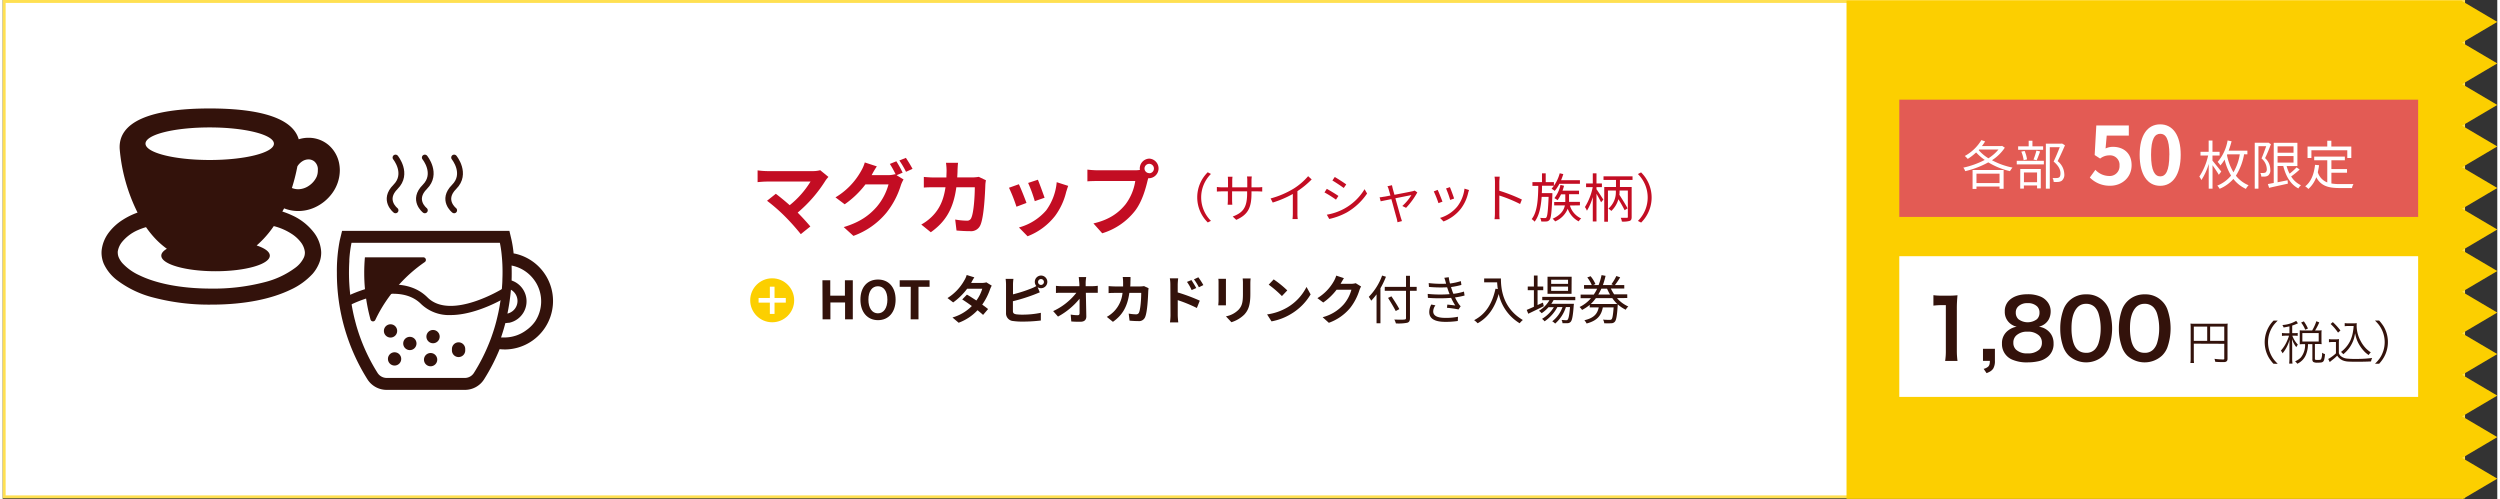<svg width="851px" height="170px"  xmlns="http://www.w3.org/2000/svg" viewBox="0 0 851 170.37"><rect x="0" y="0" width="851" height="170.37" fill="#333333" stroke="none"/><defs><style>.cls-1{fill:#fff;}.cls-2{fill:#ffe052;}.cls-3{fill:#fccf00;}.cls-4{fill:#33120b;}.cls-5{fill:none;stroke:#33120b;stroke-linecap:round;stroke-linejoin:round;stroke-width:2px;}.cls-6{fill:#c30d23;}.cls-7{fill:#e35b54;}</style></defs><g id="レイヤー_2" data-name="レイヤー 2"><g id="レイヤー_1-2" data-name="レイヤー 1"><rect class="cls-1" x="0.5" y="0.5" width="839" height="169"/><path class="cls-2" d="M839,1V169H1V1H839m1-1H0V170H840V0Z"/><polygon class="cls-3" points="839 14.55 851 7.47 839 0.38 839 0.2 629 0.2 629 170.19 839 170.19 839 170.37 851 163.29 839 156.21 851 149.12 839 142.04 851 134.96 839 127.87 851 120.79 839 113.71 851 106.63 839 99.54 851 92.46 839 85.38 851 78.29 839 71.21 851 64.13 839 57.05 851 49.96 839 42.88 851 35.8 839 28.71 851 21.63 839 14.55"/><rect class="cls-1" x="647" y="87.4" width="177" height="48"/><path class="cls-4" d="M662.64,123.14a22.12,22.12,0,0,0,.24-3.65v-15.4h-1.34a26.06,26.06,0,0,0-2.9.17V100.7a20.2,20.2,0,0,0,2.8.16H664a25.23,25.23,0,0,0,2.86-.14,44.06,44.06,0,0,0-.23,4.62v14.15a26.6,26.6,0,0,0,.23,3.65Z"/><path class="cls-4" d="M679.62,119v4.1a5,5,0,0,1-.57,2.62,3.34,3.34,0,0,1-1.27,1.12,11,11,0,0,1-1,.46l-1-1.47a3.55,3.55,0,0,0,1.59-.8,2,2,0,0,0,.43-.85,5.17,5.17,0,0,0,.1-1.08h-2.35V119Z"/><path class="cls-4" d="M687.07,111.46a5.27,5.27,0,0,1-1.43-.55,5.06,5.06,0,0,1-2.65-4.69,5,5,0,0,1,1.43-3.68q2.19-2.16,6.37-2.16a10.84,10.84,0,0,1,4.47.83,5.84,5.84,0,0,1,2.38,1.91,5.11,5.11,0,0,1,1,3.13,5.81,5.81,0,0,1-.61,2.63,5,5,0,0,1-2.11,2.08,5.7,5.7,0,0,1-1.3.5,6.5,6.5,0,0,1,1.45.36,5.9,5.9,0,0,1,2.7,2.19,5.65,5.65,0,0,1,.86,3.15,5.58,5.58,0,0,1-1.85,4.44,7.28,7.28,0,0,1-3.17,1.6,17,17,0,0,1-3.85.42,12.36,12.36,0,0,1-5.05-.86,5.71,5.71,0,0,1-3.68-5.58,5.3,5.3,0,0,1,2.31-4.59,6.52,6.52,0,0,1,1.73-.9A7.57,7.57,0,0,1,687.07,111.46Zm3.66,1.69a5.29,5.29,0,0,0-3.82,1.29,3.22,3.22,0,0,0-1,2.47,3.14,3.14,0,0,0,.9,2.35,5.31,5.31,0,0,0,3.91,1.29,5.54,5.54,0,0,0,4-1.26,3.18,3.18,0,0,0,.93-2.41,3.24,3.24,0,0,0-1-2.44A5.46,5.46,0,0,0,690.73,113.15Zm0-9.73a4.28,4.28,0,0,0-3.17,1.13,2.78,2.78,0,0,0-.82,2.08,3,3,0,0,0,.89,2.25,5.27,5.27,0,0,0,6.34,0,3,3,0,0,0,.86-2.24,2.88,2.88,0,0,0-.81-2.11A4.42,4.42,0,0,0,690.74,103.42Z"/><path class="cls-4" d="M710.88,100.42a7.84,7.84,0,0,1,5.78,2.29,7.64,7.64,0,0,1,1.85,2.81,19.87,19.87,0,0,1,0,13,7.89,7.89,0,0,1-1.85,2.81,8.78,8.78,0,0,1-11.83,0A8.11,8.11,0,0,1,703,118.5a18.34,18.34,0,0,1-1.09-6.42,18.77,18.77,0,0,1,1.11-6.53,7.72,7.72,0,0,1,1.84-2.83A8.12,8.12,0,0,1,710.88,100.42Zm-.21,3.23a3.86,3.86,0,0,0-3.09,1.43q-1.83,2.19-1.83,6.79a17.48,17.48,0,0,0,.55,4.7c.71,2.52,2.19,3.79,4.44,3.79a3.94,3.94,0,0,0,3-1.17,5.7,5.7,0,0,0,1.29-2.33,16.62,16.62,0,0,0,.67-4.8,17.44,17.44,0,0,0-.67-4.91,5.7,5.7,0,0,0-1.28-2.33A4.06,4.06,0,0,0,710.67,103.65Z"/><path class="cls-4" d="M730.82,100.42a7.85,7.85,0,0,1,5.79,2.29,7.49,7.49,0,0,1,1.84,2.81,19.7,19.7,0,0,1,0,13,7.73,7.73,0,0,1-1.84,2.81,8.78,8.78,0,0,1-11.83,0A7.84,7.84,0,0,1,723,118.5a18.34,18.34,0,0,1-1.09-6.42,19,19,0,0,1,1.1-6.53,7.88,7.88,0,0,1,1.85-2.83A8.11,8.11,0,0,1,730.82,100.42Zm-.2,3.23a3.86,3.86,0,0,0-3.09,1.43q-1.83,2.19-1.83,6.79a17.92,17.92,0,0,0,.54,4.7c.72,2.52,2.2,3.79,4.45,3.79a3.92,3.92,0,0,0,3-1.17,5.6,5.6,0,0,0,1.3-2.33,16.62,16.62,0,0,0,.67-4.8,17.44,17.44,0,0,0-.67-4.91,5.7,5.7,0,0,0-1.28-2.33A4.06,4.06,0,0,0,730.62,103.65Z"/><path class="cls-4" d="M747.47,117.24v4.91a11.16,11.16,0,0,0,.08,1.69H746.3a11.11,11.11,0,0,0,.1-1.74V111.8a10.78,10.78,0,0,0-.07-1.41,14.46,14.46,0,0,0,1.49.06h9.72a14.06,14.06,0,0,0,1.49-.06,13.69,13.69,0,0,0-.06,1.46v10.5a1.39,1.39,0,0,1-.19.79,1.18,1.18,0,0,1-.84.37c-.2,0-.5,0-.89,0-.69,0-1.45,0-2.28-.1a4.26,4.26,0,0,0-.25-1,22.35,22.35,0,0,0,2.49.2,3.09,3.09,0,0,0,.66,0,.29.29,0,0,0,.19-.14.41.41,0,0,0,0-.19v-5Zm4.57-.95v-4.87h-4.57v4.87Zm1,0h4.82v-4.87h-4.82Z"/><path class="cls-4" d="M774.64,124.09a13.89,13.89,0,0,1-1.53-2,10.54,10.54,0,0,1-.7-9.28,10.78,10.78,0,0,1,1.27-2.29c.2-.27.52-.65,1-1.15h1.42c-.46.47-.82.85-1.06,1.13a9.12,9.12,0,0,0-.68.92,9.82,9.82,0,0,0,.57,11.43q.36.44,1.17,1.26Z"/><path class="cls-4" d="M780.1,111.33c-.57.13-1.23.26-2,.39a2.76,2.76,0,0,0-.42-.84,10.69,10.69,0,0,0,4.72-1.42l.6.83-.4.18a11.51,11.51,0,0,1-1.56.59v2.59h.78a6.24,6.24,0,0,0,1.09-.07v1a7.67,7.67,0,0,0-1.09-.06h-.74a9,9,0,0,0,1.89,3.06,4.79,4.79,0,0,0-.53.85,8.77,8.77,0,0,1-1.47-2.75q0,.72.06,1.68v4.81a11.72,11.72,0,0,0,.11,1.86H780a15.52,15.52,0,0,0,.1-1.86v-3.84c0-.88,0-1.72.08-2.54a13.47,13.47,0,0,1-1.06,2.68,12.46,12.46,0,0,1-1.36,2.06,3.66,3.66,0,0,0-.59-.91,12.18,12.18,0,0,0,1.82-2.68,17.85,17.85,0,0,0,.76-1.79c.08-.25.15-.46.19-.63h-1.05a8.87,8.87,0,0,0-1.35.08v-1a8.78,8.78,0,0,0,1.35.08h1.21Zm7.74,1.41a14.79,14.79,0,0,0,1.43-3.15l1,.39a18.43,18.43,0,0,1-1.43,2.76h.94a11.66,11.66,0,0,0,1.31-.06,6.81,6.81,0,0,0-.07,1v2.59a10.3,10.3,0,0,0,.07,1.15,9.26,9.26,0,0,0-1.31-.07h-1v5c0,.19,0,.3.16.35a.82.82,0,0,0,.3.08H790a1.38,1.38,0,0,0,.86-.18,4.61,4.61,0,0,0,.36-2.27,3.06,3.06,0,0,0,1,.46,9.9,9.9,0,0,1-.27,1.87,1.67,1.67,0,0,1-.33.67,1.27,1.27,0,0,1-.73.33,9.14,9.14,0,0,1-1.24.06,2.6,2.6,0,0,1-1.42-.25,1.08,1.08,0,0,1-.31-.92V117.4h-1.5a9.68,9.68,0,0,1-.65,3.51,5.84,5.84,0,0,1-3,3.18,3.45,3.45,0,0,0-.76-.83,5.72,5.72,0,0,0,2-1.33,6.74,6.74,0,0,0,1.42-4.53h-.6a8.27,8.27,0,0,0-1.22.07c0-.32,0-.7,0-1.17v-2.51c0-.42,0-.79,0-1.11a11.5,11.5,0,0,0,1.25.06Zm-1.43-.67-.94.41a9,9,0,0,0-1.39-2.44l.93-.41A13.49,13.49,0,0,1,786.41,112.07Zm-1.91,1.55v2.9h5.58v-2.9Z"/><path class="cls-4" d="M793.57,116.76v-1.07a8.21,8.21,0,0,0,1.24.07h1a8.77,8.77,0,0,0,1.21-.07,14.61,14.61,0,0,0-.07,1.68v3.11a3.22,3.22,0,0,0,.39.72,2.19,2.19,0,0,0,.52.45,3.79,3.79,0,0,0,1.65.65,23,23,0,0,0,3,.14,41.54,41.54,0,0,0,5.8-.32,5,5,0,0,0-.38,1.18c-1.58.08-3.14.11-4.7.11q-2.07,0-3-.06a6,6,0,0,1-1.94-.4,4.21,4.21,0,0,1-1.9-1.63,13.18,13.18,0,0,1-1.64,1.45q-.48.38-.9.75l-.53-1.07a5.23,5.23,0,0,0,.63-.35,15.41,15.41,0,0,0,1.31-.95c.24-.19.47-.4.7-.62v-3.85h-1.18A6.48,6.48,0,0,0,793.57,116.76Zm.58-6.23.74-.65a20.26,20.26,0,0,1,2.6,2.87l-.81.72c-.45-.64-.87-1.19-1.25-1.63A15.33,15.33,0,0,0,794.15,110.53Zm7.8.68h-1.72a8.4,8.4,0,0,0-1.28.08v-1.07a7.38,7.38,0,0,0,1.3.08h1.62a8.47,8.47,0,0,0,1.2-.06,7.62,7.62,0,0,0-.05.85,11,11,0,0,0,1.37,5.24,10.81,10.81,0,0,0,1.78,2.5,9.37,9.37,0,0,0,1.68,1.37,4.07,4.07,0,0,0-.72.92,11,11,0,0,1-1-.75,7.55,7.55,0,0,1-.74-.75,12.35,12.35,0,0,1-2-3,9.74,9.74,0,0,1-.58-1.59c-.1-.33-.2-.78-.32-1.34-.12.71-.23,1.25-.33,1.63a10.2,10.2,0,0,1-.44,1.22,10.92,10.92,0,0,1-3.26,4.3,4.79,4.79,0,0,0-.78-.78,9.62,9.62,0,0,0,1.15-1,10.53,10.53,0,0,0,2-2.79,11.85,11.85,0,0,0,1-3.51A14.69,14.69,0,0,0,802,111.21Z"/><path class="cls-4" d="M810.7,124.09h-1.42a15.57,15.57,0,0,0,1.5-1.7,8.63,8.63,0,0,0,.92-1.6,9.77,9.77,0,0,0-1.25-10.17c-.24-.3-.63-.72-1.17-1.27h1.42a15.52,15.52,0,0,1,1.53,2,10.54,10.54,0,0,1,.7,9.28,10.34,10.34,0,0,1-1.28,2.29C811.45,123.21,811.14,123.59,810.7,124.09Z"/><path class="cls-5" d="M134,53.75s4.5,5.5,0,10,0,8,0,8"/><path class="cls-5" d="M144,53.75s4.5,5.5,0,10,0,8,0,8"/><path class="cls-5" d="M154,53.75s4.5,5.5,0,10,0,8,0,8"/><path class="cls-4" d="M174.9,86.56a6,6,0,0,0-.61-.1,39.35,39.35,0,0,0-.7-4.55h0l-.74-3.16H115.77L115,81.91a53.75,53.75,0,0,0-1,11.23,67.88,67.88,0,0,0,10.4,36.23A7.74,7.74,0,0,0,131,133h26.66a7.73,7.73,0,0,0,6.58-3.64h0a66.19,66.19,0,0,0,5.28-10.25,15.47,15.47,0,0,0,1.68.1h.5a16.54,16.54,0,0,0,3.21-32.65Zm3.75,26.06a12.46,12.46,0,0,1-7.15,2.5h-.31l-.64,0-.48,0H170q.85-2.5,1.47-4.9a6.64,6.64,0,0,0,1-.11l.33,0a7.49,7.49,0,0,0,1.44-14.17l-.64-.26c.06-1.78.05-3.44,0-4.93a.86.86,0,0,1,0-.16l.41.08a12.47,12.47,0,0,1,7.45,5.06l.07.09c.19.28.37.57.54.86h0a12.42,12.42,0,0,1-.46,13A12.61,12.61,0,0,1,178.65,112.62Zm-58.46-3.24c0-.09,0-.18-.07-.26a66,66,0,0,1-1.88-19.94l0-.5V88.6a42,42,0,0,1,.75-5.76H169.6a37.69,37.69,0,0,1,.64,4.36c.09.9.17,1.92.22,3.06h0c.06,1.47.08,3.13,0,5,0,1-.08,2-.17,3.12a67.43,67.43,0,0,1-1.2,8.22c-.22,1-.45,2-.72,3.05h0c-.4,1.55-.88,3.14-1.45,4.75h0c-.33,1-.69,1.9-1.08,2.87a62.41,62.41,0,0,1-5.09,9.94,3.66,3.66,0,0,1-3.11,1.72H131a3.71,3.71,0,0,1-3.13-1.72A62.94,62.94,0,0,1,120.62,111C120.47,110.42,120.33,109.9,120.19,109.38Zm53.18-10.54a4.4,4.4,0,0,1-.31,7.83,4.37,4.37,0,0,1-.88.31A69.91,69.91,0,0,0,173.37,98.84Z"/><path class="cls-4" d="M144,89.39a.89.89,0,0,0-.51-1.61H123.56A60.21,60.21,0,0,0,125.47,109a.88.88,0,0,0,1.64.14A48.58,48.58,0,0,1,135,97.33,49.7,49.7,0,0,1,144,89.39Z"/><path class="cls-4" d="M174.9,86.56Z"/><circle class="cls-4" cx="132.3" cy="112.89" r="2.27"/><circle class="cls-4" cx="133.68" cy="122.44" r="2.27"/><circle class="cls-4" cx="138.89" cy="117.17" r="2.27"/><circle class="cls-4" cx="145.97" cy="122.69" r="2.27"/><circle class="cls-4" cx="146.8" cy="114.83" r="2.27"/><path class="cls-4" d="M155.52,116.78a2.27,2.27,0,0,0-2.27,2.27,1,1,0,0,0,0,.17,1,1,0,0,0,0,.17,2.27,2.27,0,1,0,4.53,0,1,1,0,0,0,0-.17,1,1,0,0,0,0-.17A2.27,2.27,0,0,0,155.52,116.78Z"/><path class="cls-4" d="M152.78,107.48a13.73,13.73,0,0,1-10.08-3.79c-7.94-7.94-23.85.2-24,.28l-1.44-2.78c.73-.39,18.12-9.26,27.66.28,7.87,7.86,25.34-2.83,25.52-2.94l1.65,2.66C171.51,101.55,161.81,107.48,152.78,107.48Z"/><path class="cls-4" d="M114.85,56.21a11,11,0,0,0-3.74-6.78A10.52,10.52,0,0,0,104.33,47a10.74,10.74,0,0,0-3.35.52C99,40.5,88.35,37,70.61,37c-20.36,0-31.31,4.63-30.7,13.89A59.89,59.89,0,0,0,46,72.52,24.8,24.8,0,0,0,40.94,75a18,18,0,0,0-4.7,4.27A12.32,12.32,0,0,0,33.8,85a8.48,8.48,0,0,0-.09,1.23A9.76,9.76,0,0,0,34.49,90,14.9,14.9,0,0,0,39,95.58a34.63,34.63,0,0,0,12.7,6,74.4,74.4,0,0,0,19.5,2.34c11.55,0,20.6-2,27-5.09a23.52,23.52,0,0,0,7.55-5.45A12.93,12.93,0,0,0,107.85,90a9.57,9.57,0,0,0,.8-3.75,7.89,7.89,0,0,0-.05-.84,12,12,0,0,0-2.29-5.89,19.51,19.51,0,0,0-7.64-6.08,27.54,27.54,0,0,0-3.28-1.28L96,71.08a13.27,13.27,0,0,0,4.82.91,13.66,13.66,0,0,0,5.5-1.17,15,15,0,0,0,6.2-5.07A13.36,13.36,0,0,0,115,58.08,11.79,11.79,0,0,0,114.85,56.21ZM70.61,43.47c12.1,0,21.91,2.49,21.91,5.55s-9.81,5.56-21.91,5.56S48.71,52.09,48.71,49,58.52,43.47,70.61,43.47Zm27.94,36.3a12.37,12.37,0,0,1,3.25,3A6.65,6.65,0,0,1,103.08,86c0,.1,0,.2,0,.3a3.89,3.89,0,0,1-.35,1.56,9.28,9.28,0,0,1-2.87,3.45,29.55,29.55,0,0,1-10.7,5,68.82,68.82,0,0,1-18,2.14c-10.94,0-19.24-1.94-24.58-4.56a18,18,0,0,1-5.75-4.12,7.55,7.55,0,0,1-1.23-1.92,4.21,4.21,0,0,1-.35-1.59,2.38,2.38,0,0,1,0-.46,6.91,6.91,0,0,1,1.38-3.16,14.33,14.33,0,0,1,5.5-4.15,21.5,21.5,0,0,1,2.76-1,33.46,33.46,0,0,0,3.43,4.2A28.8,28.8,0,0,0,56,84.87c-1.21.7-1.9,1.5-1.9,2.34,0,2.94,8.29,5.32,18.51,5.32s18.51-2.38,18.51-5.32c0-1.33-1.7-2.54-4.49-3.47.72-.63,1.46-1.33,2.23-2.13a34.36,34.36,0,0,0,3.61-4.48A20.35,20.35,0,0,1,98.55,79.77Zm8.52-19.42a7.51,7.51,0,0,1-2.59,3,6.61,6.61,0,0,1-3.71,1.21,6.1,6.1,0,0,1-2.12-.42,63.45,63.45,0,0,0,1.87-7.38,5.42,5.42,0,0,1,1.69-1.74,3.94,3.94,0,0,1,2.12-.64,3.14,3.14,0,0,1,2,.71,3.56,3.56,0,0,1,1.17,2.26,4,4,0,0,1,0,.7A5.5,5.5,0,0,1,107.07,60.35Z"/><path class="cls-6" d="M280.73,61.53a46.53,46.53,0,0,1-9.54,11c1.59,1.6,3.24,3.42,4.33,4.73l-3.27,2.61a73.76,73.76,0,0,0-5.35-6,59,59,0,0,0-6.16-5.38l3-2.38c1.12.84,3,2.35,4.73,3.89a31.11,31.11,0,0,0,7.11-8.06H260.74c-1.12,0-2.63.14-3.22.2V58.12a27.4,27.4,0,0,0,3.22.25h15.54a9.2,9.2,0,0,0,2.6-.31l2.81,2.3A9.41,9.41,0,0,0,280.73,61.53Z"/><path class="cls-6" d="M307,58.9l-2.07.87,2.38,1.45a10.79,10.79,0,0,0-.92,2,28.39,28.39,0,0,1-4.9,9.32,26.06,26.06,0,0,1-11.28,7.93l-3.31-3c5.71-1.71,8.82-4.14,11.28-6.94a19.82,19.82,0,0,0,4-7.62h-7.87a31.37,31.37,0,0,1-7.08,6.78l-3.14-2.36a24.14,24.14,0,0,0,8.74-9,12.57,12.57,0,0,0,1.26-2.91l4.11,1.34a27.19,27.19,0,0,0-1.7,2.86l-.09.13H302a8.73,8.73,0,0,0,2.44-.33l.2.11a34.36,34.36,0,0,0-2-3.61l2.21-.9A34.78,34.78,0,0,1,307,58.9Zm3.36-1.29-2.21,1a29.34,29.34,0,0,0-2.27-3.86l2.22-.9A41.24,41.24,0,0,1,310.38,57.61Z"/><path class="cls-6" d="M325.73,58c0,.87-.06,1.71-.11,2.52h5.26a13.22,13.22,0,0,0,2.1-.19l2.44,1.17a10.63,10.63,0,0,0-.2,1.49c-.11,3-.45,10.83-1.65,13.69A3.46,3.46,0,0,1,330,78.86c-1.6,0-3.28-.11-4.62-.22l-.45-3.75a23.36,23.36,0,0,0,3.92.39,1.48,1.48,0,0,0,1.59-1c.82-1.76,1.18-7.36,1.18-10.39h-6.3c-1,7.39-3.7,11.79-8.71,15.34l-3.25-2.63A16.44,16.44,0,0,0,317,73.88c2.61-2.58,4-5.71,4.62-10h-3.69c-1,0-2.5,0-3.7.11V60.36c1.18.11,2.63.19,3.7.19h4c0-.78.06-1.59.06-2.43a21.11,21.11,0,0,0-.2-2.58h4.12C325.81,56.18,325.76,57.36,325.73,58Z"/><path class="cls-6" d="M349.25,69.23l-3.42,1.29a54.12,54.12,0,0,0-2.55-6.47l3.37-1.2C347.34,64.28,348.69,67.66,349.25,69.23Zm13.55-3.78A22.57,22.57,0,0,1,359,73.66a21.87,21.87,0,0,1-9.38,6.94l-2.94-3a18.83,18.83,0,0,0,9.3-5.85,19.11,19.11,0,0,0,3.58-9.6l3.92,1.26C363.14,64.3,363,64.89,362.8,65.45Zm-7.36,2-3.36,1.17a46.94,46.94,0,0,0-2.27-6.21l3.33-1.1C353.67,62.57,355,66.21,355.44,67.5Z"/><path class="cls-6" d="M391.14,54.11a3.35,3.35,0,0,1,0,6.69,2.23,2.23,0,0,1-.37,0c-.08.3-.14.58-.22.84-.65,2.74-1.85,7.08-4.2,10.19a22.44,22.44,0,0,1-11.26,7.75l-3-3.36c5.54-1.28,8.71-3.72,11-6.58a17.62,17.62,0,0,0,3.27-7.89h-13c-1.29,0-2.63.05-3.33.11v-4a31.66,31.66,0,0,0,3.33.23h13a11.25,11.25,0,0,0,1.59-.12,2.89,2.89,0,0,1-.05-.53A3.37,3.37,0,0,1,391.14,54.11Zm0,5a1.61,1.61,0,1,0-1.63-1.6A1.62,1.62,0,0,0,391.14,59.07Z"/><path class="cls-6" d="M411.1,58.78l1.08.56a11.26,11.26,0,0,0,0,16l-1.08.55a12,12,0,0,1,0-17.14Z"/><path class="cls-6" d="M420.81,75l-1.2-1.13c3.28-1.26,4.91-2.81,4.91-7.85v-.76h-5.13V68.2c0,.67.06,1.46.07,1.64h-1.58c0-.18.07-1,.07-1.64V65.28H416c-.78,0-1.59.06-1.8.07V63.79a14.59,14.59,0,0,0,1.8.12H418v-2.3a12.18,12.18,0,0,0-.07-1.32h1.6a11,11,0,0,0-.09,1.32v2.3h5.13V61.66a9.4,9.4,0,0,0-.09-1.47h1.62c0,.18-.09.77-.09,1.47v2.25h2a12.42,12.42,0,0,0,1.66-.09v1.52c-.2,0-.86-.06-1.66-.06h-2v.65C426,70.72,424.94,73.19,420.81,75Z"/><path class="cls-6" d="M440.42,64.33a21.52,21.52,0,0,0,4.91-4.23l1.21,1.11a29.71,29.71,0,0,1-4.86,4v7.6a12.39,12.39,0,0,0,.11,1.92H440a15.29,15.29,0,0,0,.11-1.92V66.17a35.38,35.38,0,0,1-6.86,2.93l-.72-1.4A30,30,0,0,0,440.42,64.33Z"/><path class="cls-6" d="M455.66,66.85l-.83,1.26a39.17,39.17,0,0,0-3.92-2.47l.79-1.22C452.76,65,454.87,66.27,455.66,66.85Zm2.09,4.28a18.37,18.37,0,0,0,6.83-6.59l.86,1.48a21.1,21.1,0,0,1-6.91,6.45,22.57,22.57,0,0,1-6,2.23l-.83-1.46A19,19,0,0,0,457.75,71.13Zm.58-8.22-.85,1.22c-.86-.65-2.81-1.94-3.87-2.56l.81-1.2C455.48,61,457.55,62.33,458.33,62.91Z"/><path class="cls-6" d="M474.19,64.33c.1.39.32,1.17.59,2.12,2.54-.48,5.6-1.08,6.21-1.22a4.64,4.64,0,0,0,.69-.22l.9.63a25.34,25.34,0,0,1-3.84,5.26l-1.28-.63a16.39,16.39,0,0,0,3.1-3.71c-.41.07-2.95.58-5.46,1.08.72,2.59,1.61,5.76,1.84,6.56.11.34.29.9.4,1.22l-1.53.4a12.4,12.4,0,0,0-.27-1.32c-.24-.81-1.1-4-1.81-6.57-1.69.34-3.16.63-3.65.74l-.36-1.37c.5,0,.95-.11,1.49-.2.26,0,1.1-.2,2.2-.39l-.59-2.08a4.3,4.3,0,0,0-.44-1.08l1.55-.37C474,63.48,474.08,63.88,474.19,64.33Z"/><path class="cls-6" d="M491.16,68.79l-1.37.51a32,32,0,0,0-1.6-4l1.33-.53C489.88,65.5,490.82,67.86,491.16,68.79Zm8.78-3.06a14,14,0,0,1-2.55,5.53,13.82,13.82,0,0,1-5.87,4.29l-1.19-1.21a12,12,0,0,0,5.85-3.84,12.3,12.3,0,0,0,2.49-6.15l1.55.48C500.09,65.21,500,65.5,499.94,65.73Zm-4.82,2-1.33.47a34,34,0,0,0-1.41-3.91l1.32-.45C494,64.54,494.89,66.92,495.12,67.71Z"/><path class="cls-6" d="M509.07,62.13a11.2,11.2,0,0,0-.15-1.87h1.77c-.05.56-.13,1.33-.13,1.87v2.94a56.58,56.58,0,0,1,7.69,3l-.61,1.53a47.31,47.31,0,0,0-7.08-2.9c0,2.7,0,5.42,0,5.94s0,1.53.11,2.13h-1.75a15.93,15.93,0,0,0,.13-2.13Z"/><path class="cls-6" d="M528.65,65.89s0,.44,0,.64c-.22,5.79-.43,7.79-.94,8.44a1.41,1.41,0,0,1-1.08.58,13,13,0,0,1-1.78,0,3.41,3.41,0,0,0-.36-1.23,15.16,15.16,0,0,0,1.56.07c.27,0,.42,0,.56-.23.34-.43.56-2.2.76-7H525c-.25,3.37-.83,6.45-2.41,8.46a4.3,4.3,0,0,0-1-.88c2-2.49,2.19-7,2.26-11.33h-2V62.13h3.26v-3h1.27v3h2.8v1.24h-4.06c0,.85,0,1.7-.07,2.52Zm2.4-3.18a14.18,14.18,0,0,1-1.59,2.41,9.26,9.26,0,0,0-1.08-.74,13.19,13.19,0,0,0,2.78-5.27l1.22.28a19.91,19.91,0,0,1-.76,2.09h6.43v1.23Zm3.58,7.4a7,7,0,0,0,3.85,4.41,5.35,5.35,0,0,0-.86,1,7.88,7.88,0,0,1-3.73-4.31,7.91,7.91,0,0,1-4.3,4.32,4.77,4.77,0,0,0-.85-.91c2.87-1.3,3.86-3,4.18-4.54h-3.65V68.92h3.79c0-.22,0-.43,0-.63v-2h-1.46a10.85,10.85,0,0,1-1.18,2,9,9,0,0,0-1.07-.7,10.86,10.86,0,0,0,2.06-4.51l1.22.29a16.32,16.32,0,0,1-.52,1.68h5.63v1.2h-3.4v2c0,.2,0,.39,0,.61h3.71v1.19Z"/><path class="cls-6" d="M543.7,64.56c.52.69,2,3,2.34,3.53l-.77.92c-.29-.63-1-1.91-1.57-2.9v9.45h-1.26V67.21a18.86,18.86,0,0,1-2,4.68,6.36,6.36,0,0,0-.68-1.26,20.4,20.4,0,0,0,2.66-6.79h-2.27V62.58h2.29V59.12h1.26v3.46h1.85v1.26H543.7Zm8-3.17v2.4h4V74c0,.76-.16,1.14-.66,1.35a8.08,8.08,0,0,1-2.67.24,4.85,4.85,0,0,0-.4-1.28c1,0,1.84,0,2.09,0s.34-.07.34-.34V65h-2.82v.45a7.69,7.69,0,0,1-.07,1c1,1.57,2.21,3.47,2.79,4.63l-1,.63a41.68,41.68,0,0,0-2.13-3.75,8.62,8.62,0,0,1-2.41,4,5.54,5.54,0,0,0-1-.79,7.32,7.32,0,0,0,2.55-5.67V65h-2.7V75.64h-1.26V63.79h4v-2.4H546.1V60.15H556v1.24Z"/><path class="cls-6" d="M558.91,75.92l-1.08-.55a11.26,11.26,0,0,0,0-16l1.08-.56a12,12,0,0,1,0,17.14Z"/><path class="cls-4" d="M279.64,95.6h2.67v5.26h5V95.6H290v13.34h-2.64v-5.76h-5v5.76h-2.67Z"/><path class="cls-4" d="M292.6,102.22c0-4.34,2.43-6.86,6-6.86s6,2.54,6,6.86-2.43,7-6,7S292.6,106.54,292.6,102.22Zm9.2,0c0-2.86-1.26-4.57-3.24-4.57s-3.24,1.71-3.24,4.57,1.26,4.67,3.24,4.67S301.8,105.07,301.8,102.22Z"/><path class="cls-4" d="M309.77,97.83H306V95.6h10.19v2.23h-3.78v11.11h-2.67Z"/><path class="cls-4" d="M330.37,96.52H334a6,6,0,0,0,1.57-.2l1.83,1.13a9,9,0,0,0-.59,1.28,21,21,0,0,1-2.66,5.19c.77.55,1.47,1.08,2,1.51l-1.71,2c-.48-.45-1.15-1-1.89-1.6a16.79,16.79,0,0,1-6.44,4.27L324,108.31a15.27,15.27,0,0,0,6.61-3.91c-1.17-.86-2.36-1.67-3.28-2.25l1.6-1.64c1,.54,2.09,1.28,3.23,2a13,13,0,0,0,2-4H329a21.73,21.73,0,0,1-4.76,4.66l-1.94-1.49a16.73,16.73,0,0,0,5.72-6,7.3,7.3,0,0,0,.83-1.87l2.61.81A17.55,17.55,0,0,0,330.37,96.52Z"/><path class="cls-4" d="M354.2,94a2.16,2.16,0,1,1,0,4.32,2,2,0,0,1-1.15-.35l.74,1.75c-.71.29-1.52.63-2.11.85a61.18,61.18,0,0,1-7.06,2.19v3.33c0,.78.36,1,1.17,1.14a17.22,17.22,0,0,0,2.09.11,31,31,0,0,0,6.27-.63v2.63a51.72,51.72,0,0,1-6.41.37,21.15,21.15,0,0,1-3-.19,2.61,2.61,0,0,1-2.47-2.71V97a14.88,14.88,0,0,0-.14-1.87h2.67a13.57,13.57,0,0,0-.15,1.87v3.41a46.75,46.75,0,0,0,6.23-2,10.85,10.85,0,0,0,1.73-.83,2.21,2.21,0,0,1-.52-1.42A2.15,2.15,0,0,1,354.2,94Zm0,3.2a1,1,0,1,0-1-1A1,1,0,0,0,354.2,97.2Z"/><path class="cls-4" d="M369.44,96.34c0,.39,0,.82,0,1.29h2.25a14.46,14.46,0,0,0,1.88-.14v2.39c-.58,0-1.26,0-1.75,0h-2.32c.05,2.63.12,5.63.16,8.07,0,1.15-.65,1.81-2,1.81-1.1,0-2.1,0-3.13-.1l-.2-2.35a14.63,14.63,0,0,0,2.4.22c.45,0,.63-.23.63-.76,0-1.2,0-3,0-4.86A24.64,24.64,0,0,1,360,108l-1.65-1.87a21.44,21.44,0,0,0,7.92-6.25h-4.92c-.64,0-1.42,0-2.05.07V97.51a17.77,17.77,0,0,0,2,.12h6c0-.47,0-.9-.05-1.29-.06-.78-.11-1.35-.18-1.82h2.55A15.87,15.87,0,0,0,369.44,96.34Z"/><path class="cls-4" d="M384.71,96.1c0,.56,0,1.1-.07,1.62H388a8.58,8.58,0,0,0,1.35-.12l1.57.75a6.57,6.57,0,0,0-.13,1c-.07,1.94-.29,7-1.06,8.8a2.22,2.22,0,0,1-2.32,1.39c-1,0-2.11-.07-3-.15l-.29-2.41a15.09,15.09,0,0,0,2.52.25,1,1,0,0,0,1-.63c.52-1.13.75-4.73.75-6.68h-4.05c-.67,4.76-2.38,7.58-5.6,9.87l-2.09-1.69a10.85,10.85,0,0,0,2.36-1.77,10.5,10.5,0,0,0,3-6.41h-2.37c-.62,0-1.61,0-2.38.08V97.6c.75.07,1.69.12,2.38.12h2.57c0-.5,0-1,0-1.56a13.71,13.71,0,0,0-.13-1.66h2.65C384.76,94.91,384.73,95.67,384.71,96.1Z"/><path class="cls-4" d="M398.33,97.13a12.33,12.33,0,0,0-.18-2.18H401a20.06,20.06,0,0,0-.16,2.18v2.63a61.55,61.55,0,0,1,7.53,2.81l-1,2.5a47.86,47.86,0,0,0-6.52-2.68v5.09c0,.51.09,1.77.18,2.5h-2.83a19.11,19.11,0,0,0,.18-2.5Zm8.83,1.13-1.57.7A15.35,15.35,0,0,0,404,96.17l1.52-.63C406,96.3,406.74,97.45,407.16,98.26Zm2.41-1-1.51.74a16.6,16.6,0,0,0-1.68-2.7l1.5-.71A25.12,25.12,0,0,1,409.57,97.22Z"/><path class="cls-4" d="M417.29,96.5v6.08c0,.45,0,1.16,0,1.57h-2.61c0-.34.09-1,.09-1.58V96.5c0-.34,0-1-.07-1.39h2.59C417.31,95.53,417.29,95.92,417.29,96.5Zm8.33.27v3.56c0,3.87-.75,5.55-2.08,7a10.78,10.78,0,0,1-4.38,2.59l-1.87-2a8.19,8.19,0,0,0,4.32-2.27c1.24-1.35,1.48-2.7,1.48-5.51V96.77A12.93,12.93,0,0,0,423,95h2.72C425.66,95.47,425.62,96.05,425.62,96.77Z"/><path class="cls-4" d="M438.22,104.89a17,17,0,0,0,6.56-7l1.4,2.54a19.09,19.09,0,0,1-6.66,6.66,19.42,19.42,0,0,1-6.68,2.54l-1.51-2.37A18.62,18.62,0,0,0,438.22,104.89Zm0-5.82L436.39,101a36.54,36.54,0,0,0-4.51-3.89l1.7-1.8A35.35,35.35,0,0,1,438.22,99.07Z"/><path class="cls-4" d="M456.46,96.73a.7.7,0,0,1-.06.09H460a6.09,6.09,0,0,0,1.57-.21l1.83,1.13a7.47,7.47,0,0,0-.59,1.3,18.91,18.91,0,0,1-3.13,6,16.86,16.86,0,0,1-7.28,5.08l-2.12-1.91a14.33,14.33,0,0,0,7.25-4.45,12.71,12.71,0,0,0,2.56-4.91h-5.06a20.26,20.26,0,0,1-4.54,4.35l-2-1.49a15.89,15.89,0,0,0,5.62-5.8,9.11,9.11,0,0,0,.81-1.89l2.62.87C457.14,95.53,456.67,96.34,456.46,96.73Z"/><path class="cls-4" d="M471.88,94.41A27.84,27.84,0,0,1,470,98.33v11.94h-1.33v-9.86a20.23,20.23,0,0,1-1.82,2.17,10.14,10.14,0,0,0-.83-1.31A20.05,20.05,0,0,0,470.57,94Zm10.48,4.79h-2.29v9.29c0,1-.28,1.42-.95,1.62a15.63,15.63,0,0,1-3.85.22,6.28,6.28,0,0,0-.53-1.32c1.52.06,3,.06,3.43,0s.55-.15.55-.56V99.2h-7.25V97.87h7.25V94.08h1.35v3.79h2.29Zm-7.15,6.91c-.54-1.11-1.69-3-2.61-4.48l1.15-.54c.94,1.39,2.13,3.26,2.7,4.36Z"/><path class="cls-4" d="M491.77,94.77l1.53-.2a14.23,14.23,0,0,0,.43,2.14,19.92,19.92,0,0,0,3.7-.81l.19,1.3a25.4,25.4,0,0,1-3.54.72c.12.45.27.86.39,1.24s.27.72.42,1.08a20.09,20.09,0,0,0,3.6-.77l.21,1.35a28.31,28.31,0,0,1-3.26.65,17.91,17.91,0,0,0,1.27,2.23,4.8,4.8,0,0,0,.66.77l-.74,1.1a32.38,32.38,0,0,0-3.94-.57l.13-1.1,2.7.3a19.14,19.14,0,0,1-1.41-2.59,51.81,51.81,0,0,1-7.92,0l-.07-1.35a41.06,41.06,0,0,0,7.47.09c-.13-.33-.25-.63-.36-.94-.18-.5-.34-1-.49-1.4a44.06,44.06,0,0,1-6.19-.13l-.09-1.31a36.23,36.23,0,0,0,5.94.21,3.31,3.31,0,0,1-.12-.45C492.13,95.83,492,95.27,491.77,94.77ZM488,106.2c0,1.5,1.34,2.24,4.16,2.24a20.42,20.42,0,0,0,4.29-.38l-.06,1.44a27.14,27.14,0,0,1-4.21.3c-3.53,0-5.51-1-5.53-3.34a5.27,5.27,0,0,1,.7-2.58l1.41.29A3.5,3.5,0,0,0,488,106.2Z"/><path class="cls-4" d="M511.1,95c0,3.18.42,10,7.48,14.17a6,6,0,0,0-1.08,1.11,15.52,15.52,0,0,1-7.15-10c-1.33,4.67-3.6,8-7.19,10a8.33,8.33,0,0,0-1.2-1.06c4-2.07,6.19-5.69,7.29-10.73l.79.12c-.12-.82-.2-1.62-.23-2.3h-4.43V95Z"/><path class="cls-4" d="M525.72,104.44c-1.82.92-3.78,1.87-5.29,2.59l-.53-1.31c.69-.29,1.53-.65,2.45-1.07V99h-2.1V97.76h2.1V94h1.25v3.75h1.94V99H523.6v5.06l1.83-.83Zm3.35-2.07a12.57,12.57,0,0,1-.78,1.26H536a4.64,4.64,0,0,1-.06.54c-.27,3.71-.56,5.11-1.06,5.63a1.42,1.42,0,0,1-1,.45c-.39,0-1.06,0-1.78,0a2.26,2.26,0,0,0-.31-1.08c.67,0,1.26.07,1.53.07s.42,0,.54-.2c.31-.32.58-1.46.81-4.29h-1.4a12.48,12.48,0,0,1-3.67,5.64,3.87,3.87,0,0,0-1-.77,10.63,10.63,0,0,0,3.51-4.87h-1.74a13.66,13.66,0,0,1-4.38,4.87,3.5,3.5,0,0,0-.88-.83,11.85,11.85,0,0,0,4.05-4h-1.82a12.4,12.4,0,0,1-2.34,2.06,5.7,5.7,0,0,0-.92-.83,10.26,10.26,0,0,0,3.57-3.6H525.2v-1.14h11.27v1.14Zm6.12-2.15H527V94.41h8.23ZM534,95.42h-5.76v1.42H534Zm0,2.36h-5.76v1.44H534Z"/><path class="cls-4" d="M550.69,101.7a11.09,11.09,0,0,0,3.87,2.86,4,4,0,0,0-.88,1.1,11.39,11.39,0,0,1-2.74-1.85,2.71,2.71,0,0,1,0,.41c-.23,3.6-.5,5-1,5.55a1.55,1.55,0,0,1-1.2.5,19.56,19.56,0,0,1-2.4,0,2.85,2.85,0,0,0-.41-1.24c1,.09,1.89.09,2.23.09a.87.87,0,0,0,.67-.18c.32-.32.52-1.4.72-4.07h-3.69c-.51,2.65-1.77,4.49-5.53,5.49a4.76,4.76,0,0,0-.76-1.11c3.37-.78,4.45-2.29,4.9-4.38h-3.08V104a13.44,13.44,0,0,1-2.61,1.73,5.52,5.52,0,0,0-.85-1,11.86,11.86,0,0,0,3.89-3h-3.53v-1.24h4.49a14.61,14.61,0,0,0,1.15-2h-4.48V97.24h2.64a11.45,11.45,0,0,0-1.53-2.6l1.14-.41a11.52,11.52,0,0,1,1.65,2.68l-.75.33h1.83a21,21,0,0,0,1-3.39l1.37.25a30.83,30.83,0,0,1-.9,3.14h3.52l-.64-.26a16.45,16.45,0,0,0,1.69-2.82l1.31.45A25,25,0,0,1,550,97.24h3.18v1.18H548.6a14.49,14.49,0,0,0,1.13,2h4.47v1.24Zm.09,2a12.58,12.58,0,0,1-1.69-2H543.5a14.61,14.61,0,0,1-1.74,2Zm-5.42-5.23a16.35,16.35,0,0,1-1.05,2h4a17.48,17.48,0,0,1-1-2Z"/><circle class="cls-3" cx="262.5" cy="102.44" r="7.5"/><polygon class="cls-1" points="263.3 103.24 267.14 103.24 267.14 101.65 263.3 101.65 263.3 97.8 261.7 97.8 261.7 101.65 257.86 101.65 257.86 103.24 261.7 103.24 261.7 107.09 263.3 107.09 263.3 103.24"/><rect class="cls-7" x="647" y="34" width="177" height="40"/><path class="cls-1" d="M683,50.38a15,15,0,0,1-4.38,4.28,25.06,25.06,0,0,0,7,2.51,6.41,6.41,0,0,0-.86,1.22,25.18,25.18,0,0,1-7.4-3,30.83,30.83,0,0,1-7.87,3,4.1,4.1,0,0,0-.65-1.2,29.34,29.34,0,0,0,7.31-2.63A17.41,17.41,0,0,1,673.21,52a17.86,17.86,0,0,1-2.86,2.21,9.78,9.78,0,0,0-1-1A15,15,0,0,0,675,47.79l1.28.45a17,17,0,0,1-1.08,1.58h6.62l.24-.07ZM672,58h10.59V64.4h-1.39v-.77h-7.87v.83H672Zm1.33,1.24v3.2h7.87v-3.2Zm.78-8a14.16,14.16,0,0,0,3.29,2.76A14.51,14.51,0,0,0,680.84,51H674.2Z"/><path class="cls-1" d="M687.07,54.86h9.25v1.23h-9.25Zm9-3.76h-8.53V49.93h3.6V48h1.28v1.93h3.65Zm-7.8,6.55h7v6.63H694v-1h-4.5v1.07h-1.25Zm1.16-3a12.34,12.34,0,0,0-.8-2.92l1.12-.24a10.9,10.9,0,0,1,.83,2.89Zm.09,4.19v3.31H694V58.84Zm3.26-4.41a23.8,23.8,0,0,0,1-3.06l1.26.3c-.37,1-.81,2.24-1.18,3Zm10.74-4.86c-.73,1.69-1.65,3.76-2.5,5.4a5.84,5.84,0,0,1,2.27,4.36,2.65,2.65,0,0,1-.88,2.34,2.62,2.62,0,0,1-1.17.39,10.06,10.06,0,0,1-1.57,0,3.05,3.05,0,0,0-.38-1.33,10.22,10.22,0,0,0,1.43,0,1.79,1.79,0,0,0,.77-.19c.38-.24.49-.78.49-1.43,0-1.13-.51-2.46-2.33-4,.74-1.51,1.53-3.46,2.09-4.9h-3.4V64.37H697V49h5.3l.21-.05Z"/><path class="cls-1" d="M712,60.56l1.9-2.63a6.43,6.43,0,0,0,4.56,2.1,3.35,3.35,0,0,0,3.67-3.53,3.24,3.24,0,0,0-3.5-3.5,5,5,0,0,0-3.11,1.1l-1.87-1.21.56-10.08h11.09v3.45h-7.54l-.39,4.39a5.85,5.85,0,0,1,2.49-.56c3.48,0,6.39,2,6.39,6.27s-3.42,7-7.25,7A9.44,9.44,0,0,1,712,60.56Z"/><path class="cls-1" d="M729,52.81c0-6.83,2.77-10.39,7-10.39s7,3.58,7,10.39-2.74,10.58-7,10.58S729,59.67,729,52.81Zm10.14,0c0-5.6-1.32-7.17-3.11-7.17s-3.14,1.57-3.14,7.17,1.35,7.36,3.14,7.36S739.12,58.44,739.12,52.81Z"/><path class="cls-1" d="M756,59.63c-.41-.75-1.37-2.18-2.14-3.27v8h-1.3V55.91a20.25,20.25,0,0,1-2.5,5.51,8.48,8.48,0,0,0-.7-1.19,21.32,21.32,0,0,0,3-7.17h-2.61V51.78h2.79V47.93h1.3v3.85h2.43v1.28h-2.43v1.75c.72.83,2.54,3.13,3,3.71Zm8.63-7a20.15,20.15,0,0,1-2.8,7.31,10.78,10.78,0,0,0,4.33,3.26,5.33,5.33,0,0,0-.92,1.24,11.46,11.46,0,0,1-4.27-3.4,12.67,12.67,0,0,1-4.68,3.36,5.75,5.75,0,0,0-.81-1.08,11.66,11.66,0,0,0,4.7-3.42,18.86,18.86,0,0,1-2.2-5.47,12.71,12.71,0,0,1-1.44,2,6.71,6.71,0,0,0-.94-1.19A15.07,15.07,0,0,0,759,47.91l1.36.29a33,33,0,0,1-1,3.19h6.39v1.26Zm-5.84.27A18.07,18.07,0,0,0,761,58.77a17.54,17.54,0,0,0,2.16-6.12h-4.27Z"/><path class="cls-1" d="M773.78,49.19c-.56,1.51-1.3,3.35-2,4.75a5.25,5.25,0,0,1,1.78,3.87,2.27,2.27,0,0,1-.73,2.07,2.42,2.42,0,0,1-1,.35,9.83,9.83,0,0,1-1.34,0,2.75,2.75,0,0,0-.34-1.23,6.06,6.06,0,0,0,1.17,0,1.66,1.66,0,0,0,.63-.17,1.42,1.42,0,0,0,.42-1.22,5,5,0,0,0-1.8-3.56c.57-1.3,1.17-3,1.6-4.18h-2.65V64.37h-1.26V48.7h4.41l.22-.05Zm9.8,8.64a26.28,26.28,0,0,1-2.9,2.36,7.7,7.7,0,0,0,3.35,3,4.22,4.22,0,0,0-.89,1.09c-2.64-1.35-4.28-4.14-5.15-7.65h-1.94v5.55l3.42-.69.09,1.16c-2.25.52-4.64,1-6.39,1.44l-.43-1.3,2-.38V48.72h8.07v7.94h-3.67a12.52,12.52,0,0,0,1,2.59,19.76,19.76,0,0,0,2.39-2.16Zm-7.53-7.92v2.2h5.44v-2.2Zm0,5.56h5.44V53.24h-5.44Z"/><path class="cls-1" d="M794.41,62.59a16.64,16.64,0,0,0,2.92.21c.65,0,3.74,0,4.61,0a4.09,4.09,0,0,0-.51,1.35h-4.18c-3.72,0-6.4-.64-8-3.69a9.9,9.9,0,0,1-2.69,4,6.61,6.61,0,0,0-1.09-.9c2-1.55,3-4.11,3.36-7.33l1.37.13a23.67,23.67,0,0,1-.43,2.39A5.4,5.4,0,0,0,793,62.23V54.68h-4.46V53.42H799v1.26h-4.59v3h5.33v1.24h-5.33Zm-6.82-8.7h-1.32V50H793V48h1.39v2h6.81v3.89h-1.37V51.26H787.59Z"/></g></g></svg>